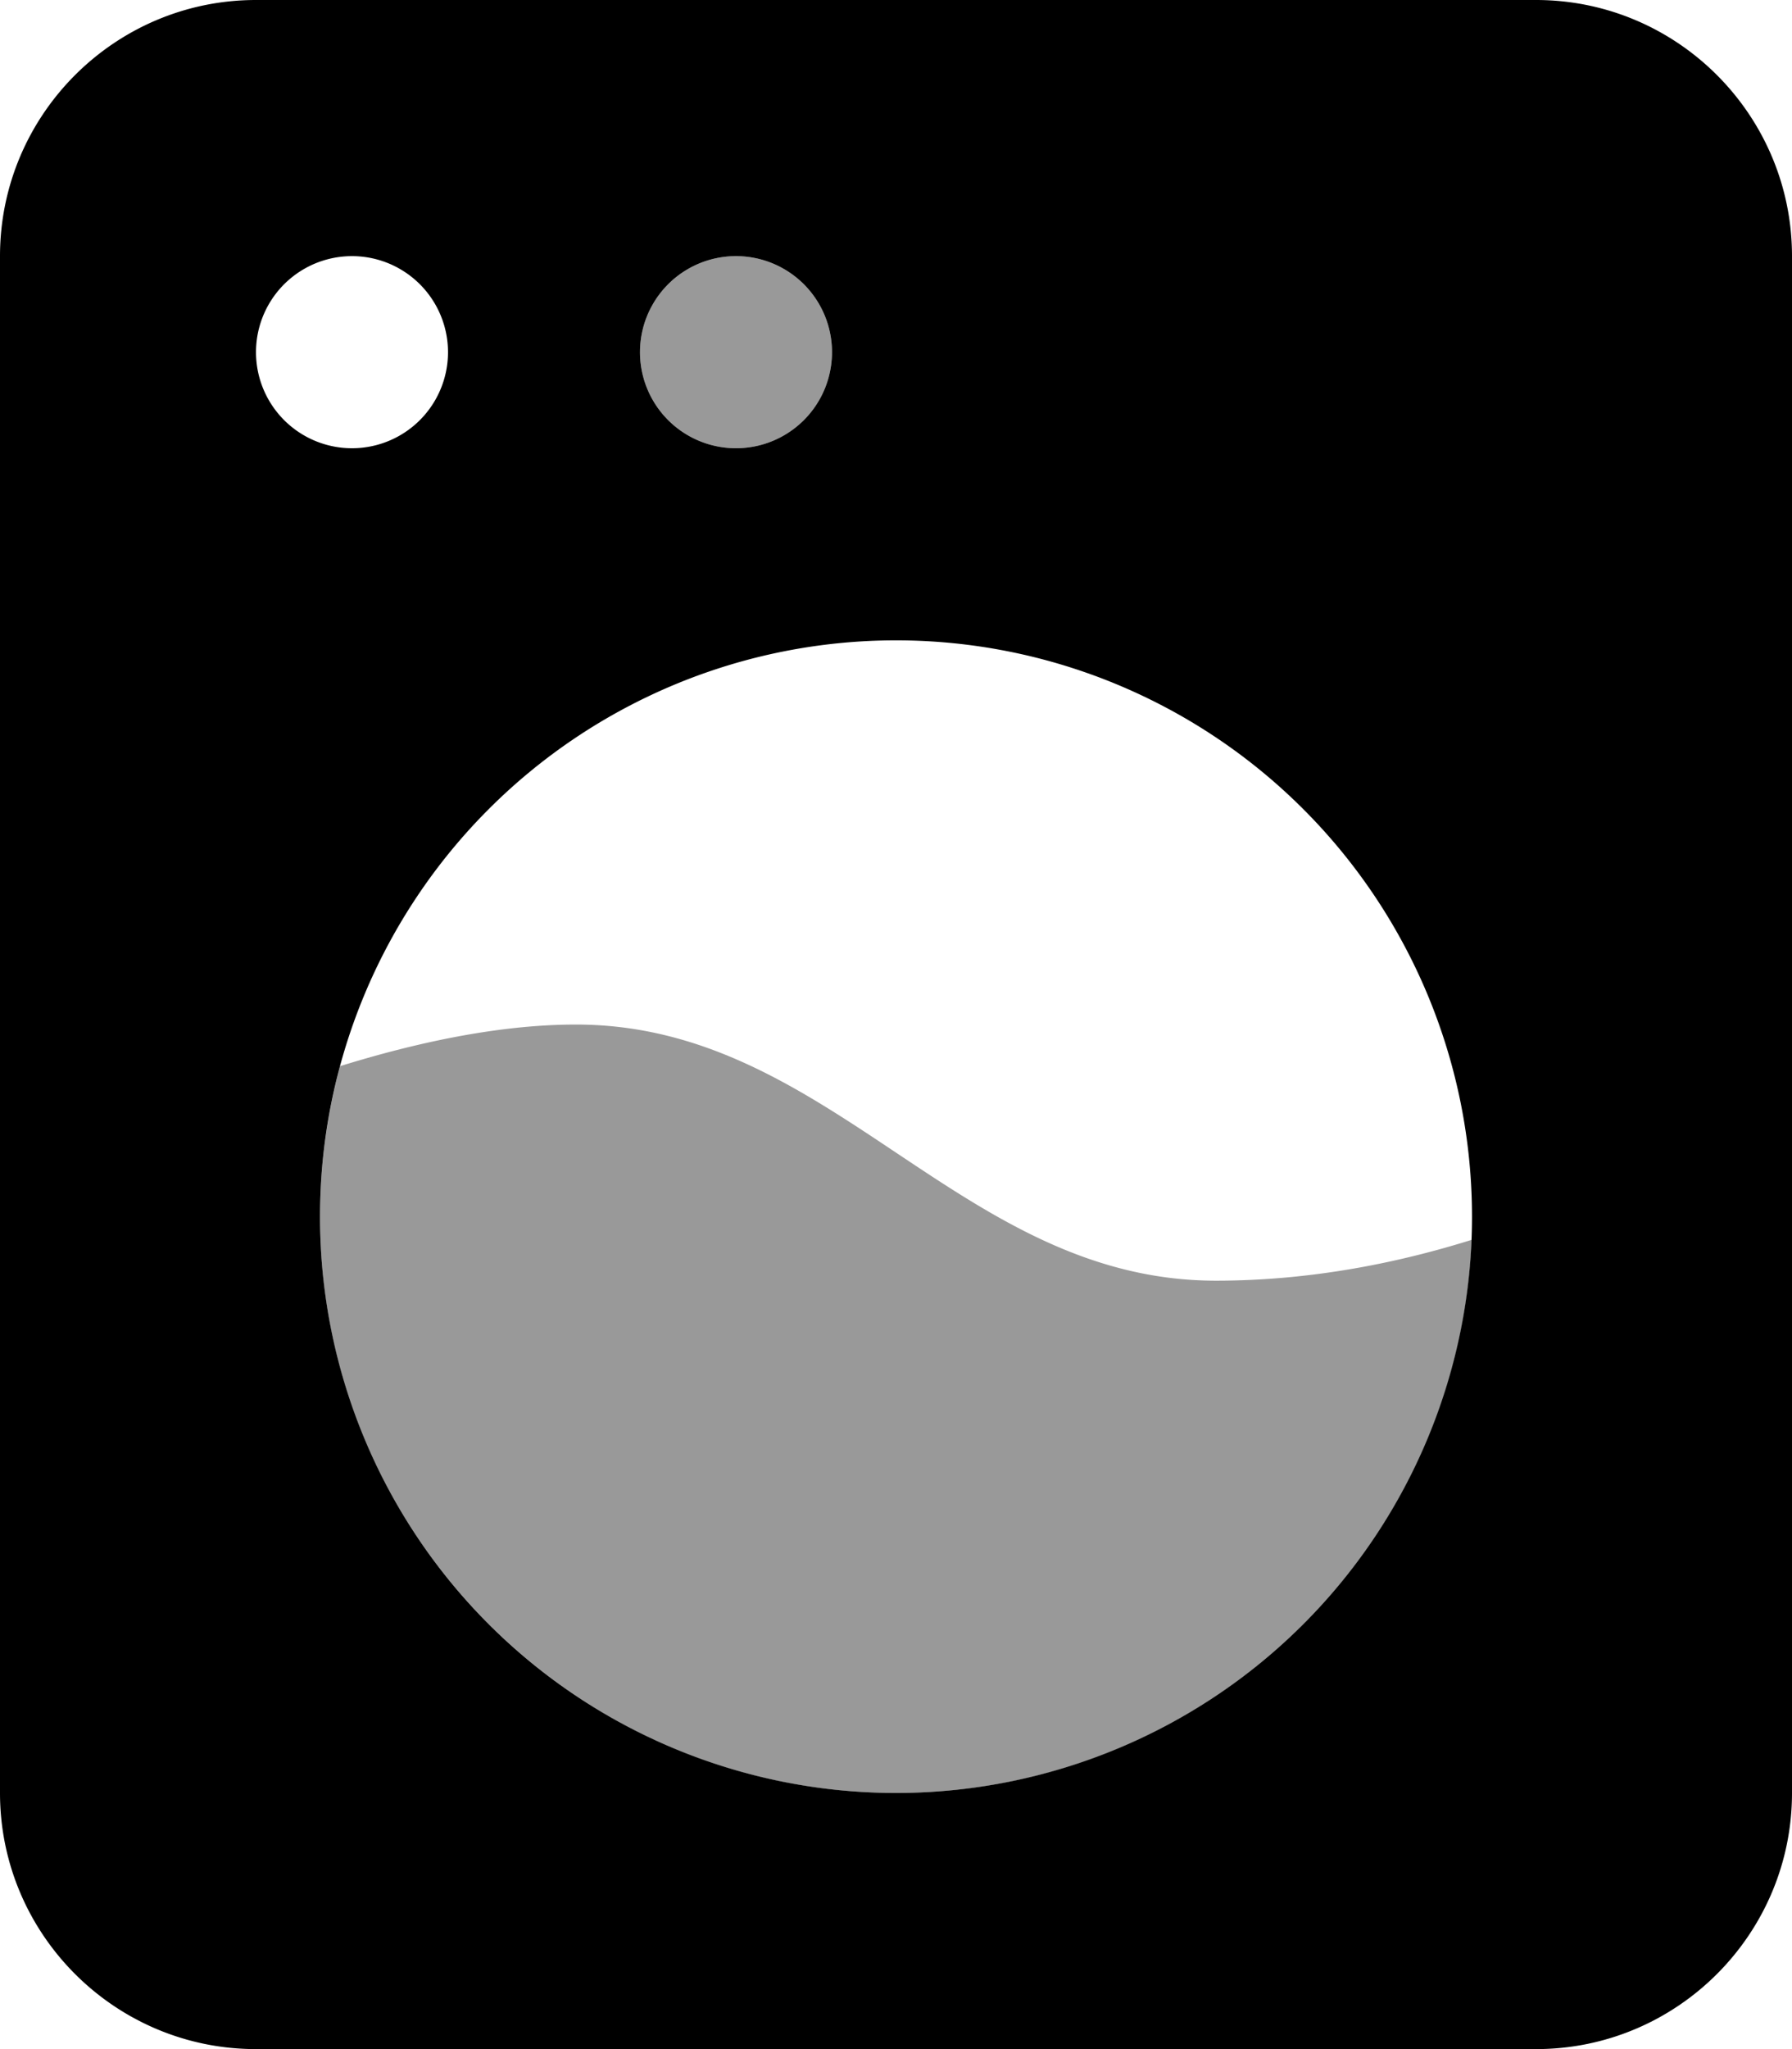 <svg xmlns="http://www.w3.org/2000/svg" viewBox="0 0 448 512"><!--! Font Awesome Pro 6.7.1 by @fontawesome - https://fontawesome.com License - https://fontawesome.com/license (Commercial License) Copyright 2024 Fonticons, Inc. --><defs><style>.fa-secondary{opacity:.4}</style></defs><path class="fa-secondary" d="M80 304c0 79.5 64.5 144 144 144c77.6 0 140.9-61.4 143.9-138.2C350 315.4 328.1 320 304 320c-32 0-56-16-80-32s-48-32-80-32c-19.7 0-40.6 4.7-59 10.4c-3.2 12-5 24.6-5 37.6zM160 88a24 24 0 1 0 48 0 24 24 0 1 0 -48 0z"/><path class="fa-primary" d="M64 0C28.7 0 0 28.7 0 64L0 448c0 35.3 28.7 64 64 64l320 0c35.3 0 64-28.7 64-64l0-384c0-35.3-28.7-64-64-64L64 0zM224 160a144 144 0 1 1 0 288 144 144 0 1 1 0-288zM64 88a24 24 0 1 1 48 0A24 24 0 1 1 64 88zM184 64a24 24 0 1 1 0 48 24 24 0 1 1 0-48z"/></svg>